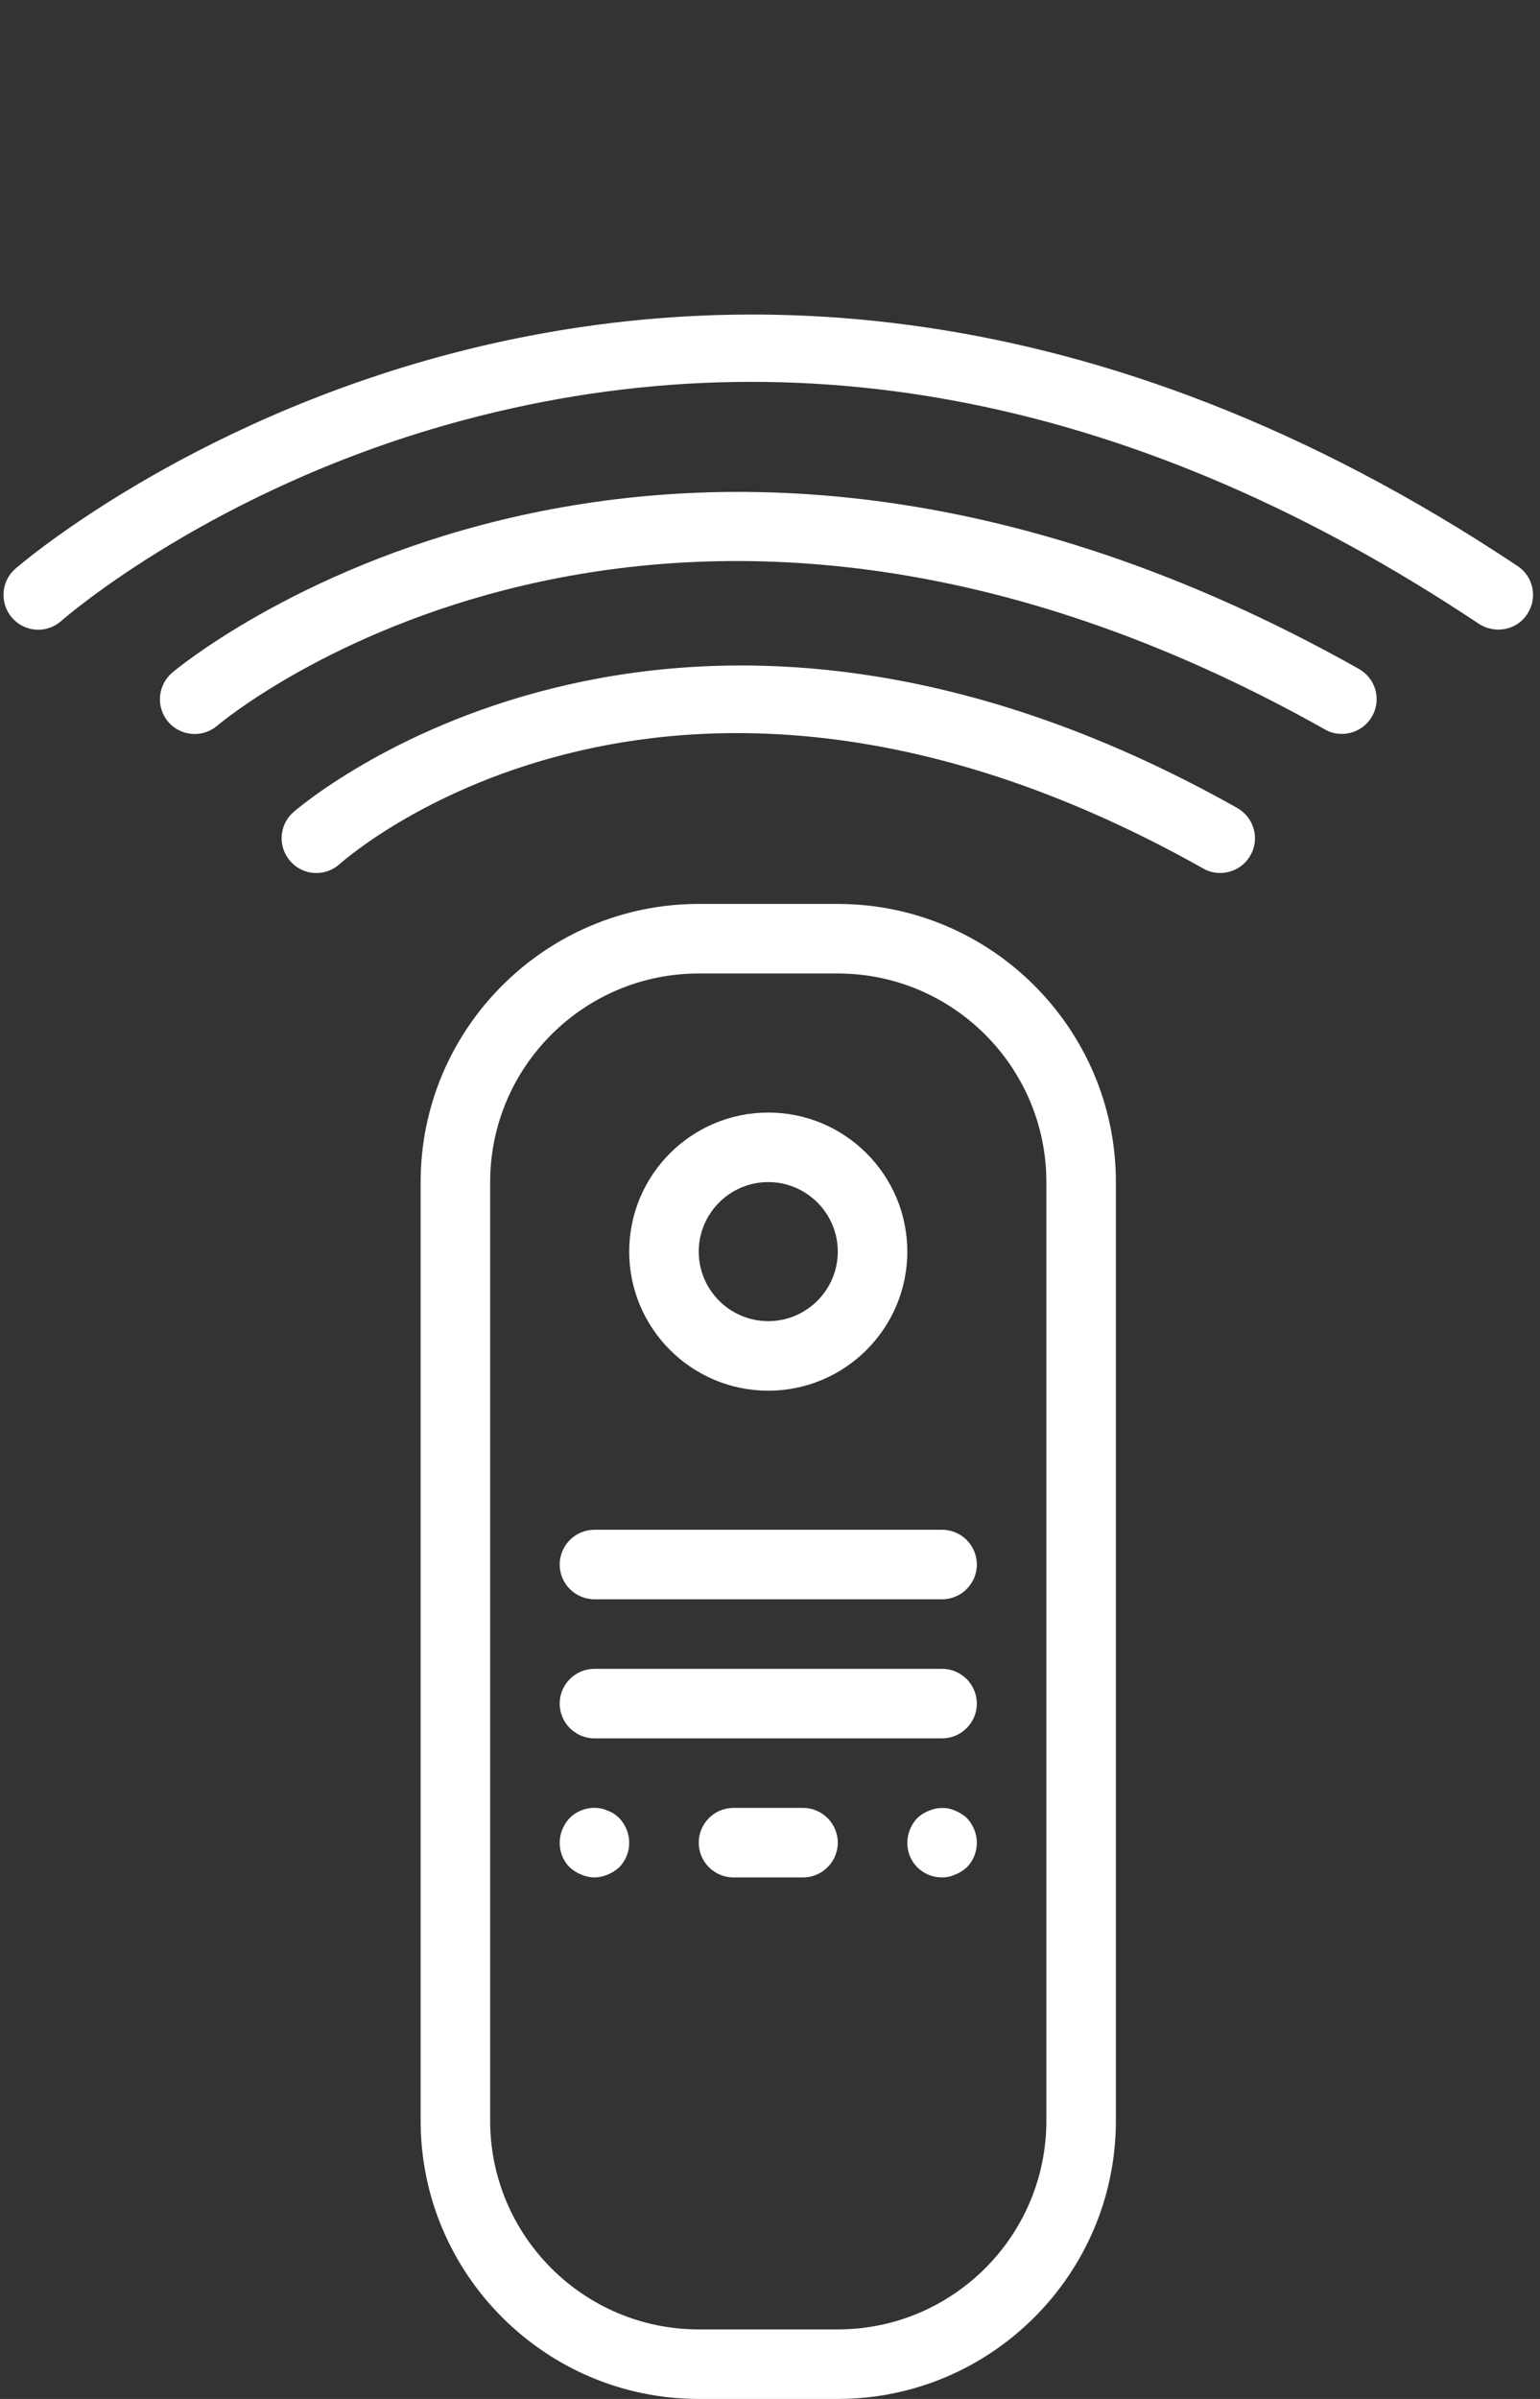 <?xml version="1.0" encoding="UTF-8" standalone="no"?><svg xmlns="http://www.w3.org/2000/svg" xmlns:xlink="http://www.w3.org/1999/xlink" fill="#ffffff" height="69" preserveAspectRatio="xMidYMid meet" version="1" viewBox="9.9 -7.0 44.3 69.0" width="44.3" zoomAndPan="magnify"><rect x="9.9" y="-7.0" width="44.3" height="69.0" fill="#333333" stroke="none"/><g id="change1_1"><path d="M 45.488 16.238 C 29.055 6.992 18.438 16.273 18.332 16.367 C 17.922 16.734 17.887 17.367 18.258 17.777 C 18.621 18.191 19.258 18.223 19.668 17.855 C 20.055 17.512 29.375 9.469 44.512 17.98 C 44.664 18.07 44.832 18.109 45 18.109 C 45.348 18.109 45.688 17.926 45.871 17.602 C 46.145 17.121 45.973 16.512 45.488 16.238" fill="inherit"/><path d="M 48.988 12.238 C 28.613 0.777 14.98 12.238 14.844 12.355 C 14.43 12.719 14.383 13.348 14.742 13.766 C 15.105 14.184 15.738 14.23 16.156 13.867 C 16.277 13.762 28.844 3.203 48.012 13.98 C 48.164 14.07 48.332 14.109 48.5 14.109 C 48.848 14.109 49.188 13.926 49.371 13.602 C 49.645 13.121 49.473 12.512 48.988 12.238" fill="inherit"/><path d="M 10.336 9.363 C 9.922 9.73 9.887 10.363 10.254 10.777 C 10.621 11.191 11.25 11.227 11.664 10.859 C 11.707 10.82 16.07 6.992 23.258 5.078 C 32.918 2.504 42.738 4.473 52.445 10.945 C 52.617 11.055 52.809 11.109 53 11.109 C 53.324 11.109 53.641 10.957 53.832 10.664 C 54.137 10.207 54.016 9.586 53.555 9.281 C 29.195 -6.961 10.523 9.199 10.336 9.363" fill="inherit"/><path d="M 40 54 C 40 57.309 37.309 60 34 60 L 30 60 C 26.691 60 24 57.309 24 54 L 24 27 C 24 23.691 26.691 21 30 21 L 34 21 C 37.309 21 40 23.691 40 27 Z M 34 19 L 30 19 C 25.59 19 22 22.59 22 27 L 22 54 C 22 58.41 25.59 62 30 62 L 34 62 C 38.41 62 42 58.41 42 54 L 42 27 C 42 22.59 38.41 19 34 19" fill="inherit"/><path d="M 32 27 C 33.102 27 34 27.898 34 29 C 34 30.102 33.102 31 32 31 C 30.898 31 30 30.102 30 29 C 30 27.898 30.898 27 32 27 Z M 32 33 C 34.207 33 36 31.207 36 29 C 36 26.793 34.207 25 32 25 C 29.793 25 28 26.793 28 29 C 28 31.207 29.793 33 32 33" fill="inherit"/><path d="M 37 37 L 27 37 C 26.449 37 26 37.449 26 38 C 26 38.551 26.449 39 27 39 L 37 39 C 37.551 39 38 38.551 38 38 C 38 37.449 37.551 37 37 37" fill="inherit"/><path d="M 37 41 L 27 41 C 26.449 41 26 41.449 26 42 C 26 42.551 26.449 43 27 43 L 37 43 C 37.551 43 38 42.551 38 42 C 38 41.449 37.551 41 37 41" fill="inherit"/><path d="M 33 45 L 31 45 C 30.449 45 30 45.449 30 46 C 30 46.551 30.449 47 31 47 L 33 47 C 33.551 47 34 46.551 34 46 C 34 45.449 33.551 45 33 45" fill="inherit"/><path d="M 27.559 45.168 C 27.5 45.129 27.441 45.098 27.379 45.082 C 27.32 45.051 27.262 45.031 27.199 45.02 C 26.871 44.949 26.52 45.059 26.289 45.289 C 26.109 45.48 26 45.738 26 46 C 26 46.27 26.098 46.52 26.289 46.711 C 26.391 46.801 26.5 46.871 26.621 46.918 C 26.738 46.969 26.871 47 27 47 C 27.129 47 27.262 46.969 27.379 46.918 C 27.5 46.871 27.609 46.801 27.711 46.711 C 27.898 46.52 28 46.27 28 46 C 28 45.738 27.891 45.48 27.711 45.289 C 27.66 45.25 27.609 45.199 27.559 45.168" fill="inherit"/><path d="M 37.379 45.082 C 37.141 44.969 36.859 44.98 36.621 45.082 C 36.5 45.129 36.391 45.199 36.289 45.289 C 36.109 45.48 36 45.738 36 46 C 36 46.27 36.098 46.52 36.289 46.711 C 36.48 46.898 36.73 47 37 47 C 37.129 47 37.262 46.969 37.379 46.918 C 37.5 46.871 37.609 46.801 37.711 46.711 C 37.898 46.52 38 46.27 38 46 C 38 45.738 37.891 45.48 37.711 45.289 C 37.609 45.199 37.5 45.129 37.379 45.082" fill="inherit"/></g></svg>